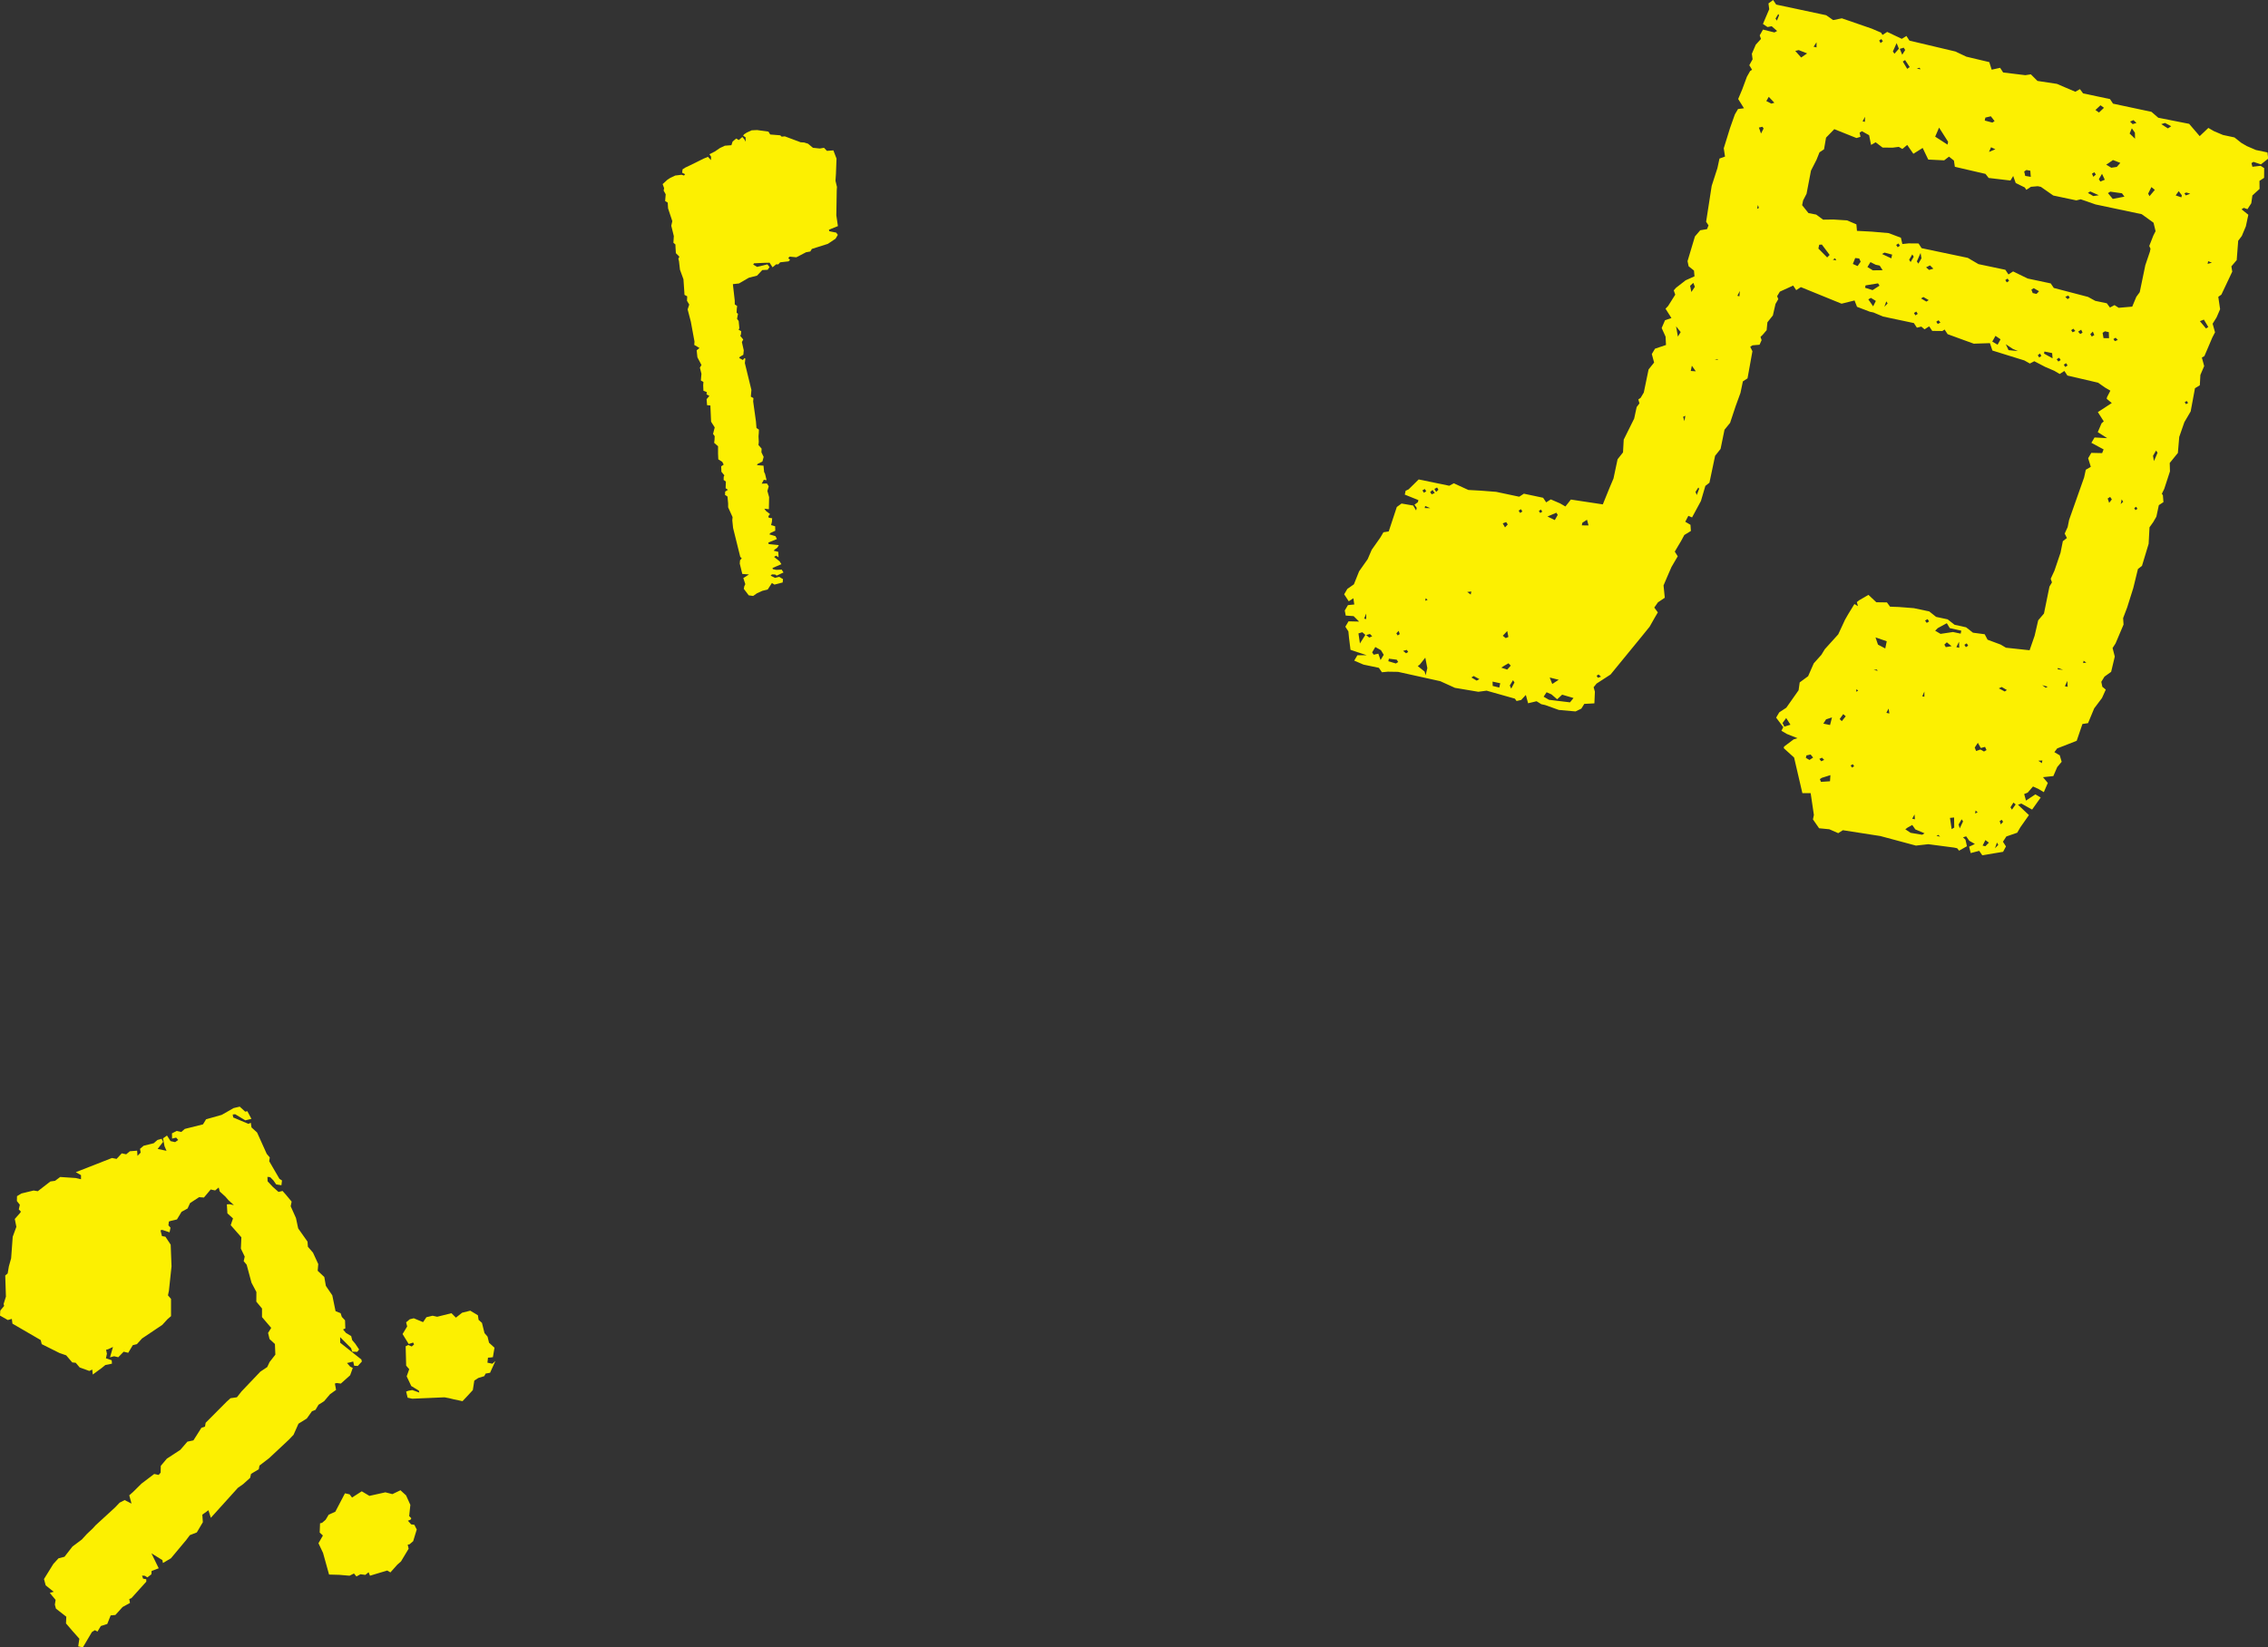 <svg xmlns="http://www.w3.org/2000/svg" width="153.403" height="111.462" viewBox="0 0 153.403 111.462">
  <rect x="0" y="0" width="153.403" height="111.462" fill="#333333" stroke="none"/>
  <g id="characters_note1_pc" transform="translate(-14 -36.201)">
    <path id="パス_1321" data-name="パス 1321" d="M103.077,84.768l.092.159-.224.226Zm-.97.207.19-.374.234.174-.236.24Zm-3.122-.659.125-.065.123.117Zm-1.75-.207-.355-.238.161-.121.307-.172.209.3.623.264-.157.1Zm6.027-.793.14-.09.092.14-.157.171Zm-2.779.23.209-.353.094.144-.224.468ZM99.9,83.1l.278-.027.01.682-.174.105Zm-2.554.056.159-.289.023.328Zm4.29-.558.136.132-.176.067Zm2.357-.215.2-.32.151.125-.253.353ZM91.1,80.475l.132-.086.581-.182-.027.414-.611.042Zm2.077-.922.151-.086.092.138-.14.092Zm12.7-.322.274-.017-.036.182Zm-14.813-.123.18-.082.148.151-.2.092Zm-.91-.067.036-.167.284-.063.169.207-.245.161Zm11.421-.7.211-.322.2.353.286-.077.1.213-.169.1-.243-.136-.293.1Zm-13-1.659.247-.339.289.452-.412.128Zm2.759.04.186-.289.4-.132-.132.515Zm1.106-.31.241-.335.169.149-.268.328Zm3.158-.42.153-.289.05.332ZM72.778,75.11l-.362-.211.2-.3.333.146.383.33.337-.312.768.226-.236.293Zm25.247-.238.144-.32,0,.351Zm-4.44-.485.105.113-.144.061Zm9.62-.052.194-.092.351.205-.144.1Zm2.938-.215.362.1-.128.077Zm-37.171.052-.01-.293.519.111-.063.291Zm38.7.017.167-.356.019.4Zm-37.545-.048.217-.358.1.155-.22.416Zm2.7-.538.609.151L73,74.04ZM67.531,73.6l.151-.1.389.211-.184.1ZM76,73.483l.13-.086.169.148-.215.073Zm18.741-.393.213-.029.057.086Zm12.446-.04.017-.094.345.123Zm-37.635-.115.178-.117.309-.178.153.157-.241.27Zm39.389-.469.18.128-.215.031ZM61.913,72.5l.036-.172.531.067.1.157-.157.1Zm2.453.7-.462-.37.136-.105.372-.466.138.707-.117.481Zm-1.454-1.4.251-.067.092.14-.142.09Zm-2.094.1.213-.362.381.215.188.312-.213.355-.151-.431-.316.069Zm40.057-.51.157-.1.1.157-.155.1Zm-1.355-.013.167-.157.322.261-.391.065Zm.811.171.18-.366.017.408Zm-5.3-.171-.167-.489.759.261-.1.487Zm-34.619-.648.257-.073.151.159-.2.082Zm-.521-.111.261-.08.205.18-.366.579Zm9.763.159.3-.32.079.4-.18.079Zm-7.2-.161.157-.171.073.22-.138.09ZM98.9,70.436l.174-.176.613-.333.2.333.778.174-.04.2-.521-.111-.841.126Zm-.684-.686.171-.1.1.157-.157.1Zm-37.944-.132.146-.345,0,.374Zm4.172-1.385.123.119-.161.057Zm2.805-.42.278-.029-.044.205Zm2.4-4.641.232-.086.109.159-.186.2Zm5.35.136.036-.176.314-.205.105.385Zm-2.323-.6.6-.255.094.148-.2.349Zm-.583-.379.14-.09.092.14-.142.092Zm-1.368-.017.155-.1.1.157-.155.1Zm41.638-.174.132-.088.086.136-.134.092Zm-47.989,0,.029-.142.345.146Zm47.14-.592.1.167-.165.155Zm-.947-.054.167-.109.115.169-.182.232Zm-45.827-.439.163-.14.148.207-.209.088Zm-.521-.109.157-.1.1.157-.157.1Zm.809-.1.182-.1.09.153-.151.148Zm17.66.2.192-.3.056.086-.163.423ZM113.634,58.6l.207-.353.1.146-.245.567ZM81.851,55.964,82,55.892l-.061.364Zm33.927-.987.132-.086.1.134-.146.084ZM82.367,52.862l.075-.355.266.378Zm25.231-.427.157-.1.1.155-.157.1Zm-23.612-.368.182-.01.046.057Zm23.131,0,.171-.1.1.157-.157.1Zm-1.278-.272.151-.115.092.167-.148.1Zm.422-.109.029-.14.521.107.029.353Zm-2.4-.234-.186-.4.475.316.345.148Zm7.092-.749.151-.09.149.151-.2.08Zm-8.192.172.217-.389.343.234-.2.364Zm6.63-.5.171-.178.1.236-.169.1Zm.895.264-.063-.36.159-.1.261.056.015.41Zm-1.717-.437.205-.132.094.194-.157.1Zm-.471-.1.146-.1.136.155-.186.086Zm-26.724-.261.312.389-.188.307Zm17.6-.309.153-.1.125.157-.178.092Zm17.833-.038.266-.107.3.5-.155.1Zm-19.343-.552.157-.1.1.157-.157.1Zm-1.872-.788.09.138-.218.226Zm-1.215-.136.176-.1.333.205-.182.366Zm3.566-.061.157-.1.362.211-.157.1Zm9.758-.113.205-.086L108,47.9l-.146.1Zm-22.181-.067.165-.328-.025.358Zm19.975-.186-.088-.232.157-.1.362.209-.172.18Zm-11.338-.36.033-.159.845-.138.1.157-.471.3ZM82.323,47.1l.217-.2.107.266-.238.353Zm21.32-.389.157-.1.1.157-.157.1Zm-5.36-.86.268-.132.226.222-.289.084Zm-3.965-.023.205-.332.355.18.268.057.2.312-.665.008Zm23.045-.393.253.1-.289.082Zm-25.385-.1.151-.1.08.148Zm1.353.286.161-.4.268.029.1.215-.207.3Zm3.808-.282.211-.362.1.155-.211.362Zm.523.109.251-.569.059.362-.211.36Zm-2.359-.5.171-.094.515.134-.056.255ZM91,44.58l.056-.259.18-.011.525.7-.167.172Zm5.26-.245.155-.1.1.153-.149.1Zm-9.351-2.7.069.194-.125.065Zm28.845-.8.14-.044.257.077-.3.117Zm-5.168-.006.157-.1.791.111.167.228-.791.153Zm-1.355-.013.157-.1.579.257-.374.056Zm5.935.167.205-.286.211.276-.029.142Zm-1.861-.121.22-.441.232.188-.362.427Zm-3.334-.977.213-.362.188.4-.3.123Zm-.466-.37.157-.1.107.157-.172.153Zm-4.515.149-.069-.3.153-.1.261.05.031.414Zm5.477-.763.136-.084.32-.226.5.192-.238.272-.374.056Zm-7.788-1.175.293.136-.433.18ZM90.852,42.281l-.523-.1-.429-.538.069-.324.23-.445.3-1.566.376-.738.2-.5.307-.207.136-.788.558-.573,1.5.6.272-.08-.061-.282.157-.1.487.272.132.657.309-.178.469.356.676.008.422-.054.241.142.328-.274.416.6.629-.395.378.786,1.077.052.324-.249.335.264.063.422,2.073.481.213.274,1.474.174.186-.307.171.477.613.3.105.159.312-.205.462-.04.213.046.834.584,1.56.33.3-.073,1,.347,3.122.659.8.577.138.573-.153.3-.274.7.084.186-.038.194-.312.922-.378,1.824-.23.314-.278.665-.916.079-.282-.182-.309.163-.211-.287-.78-.163-.489-.268-2.317-.606-.207-.307-1.562-.332-.985-.479-.314.205-.207-.316-1.82-.383-.726-.425-3.122-.655-.205-.318-.675-.006-.42.044-.1-.427-.83-.312-1.146-.1-.995-.052-.038-.439-.629-.27-.933-.059-.688.01Zm21.2-5.484.149-.355.209.3.008.406ZM98.9,37.009l.263-.613.611.958-.04.194Zm-11.925-.615.24-.054.079.119-.174.339Zm27.213-.232.259-.08.416.222-.222.146Zm-2.106-.172.232-.1.2.194-.259.077Zm-18.091-.017.163-.31-.01.343Zm8.261-.054.042-.2.372-.088.253.326-.151.1Zm7.487-.713.341-.32.236.171-.339.32ZM87.479,34.6l.165-.286.378.4-.2.061Zm10.173-2.2.19-.052.069.105Zm-.943-.473.155-.1.312.473-.167.121Zm-7.272-.719.232-.056.571.224-.406.278Zm7.071-.138.263-.082.1.159-.2.32Zm-.469.172.253-.563.153.378-.3.343Zm-5.364-.318.2-.3v.347Zm4.436-.42.151-.1.1.153-.155.119ZM88.1,29.02l.186-.307.056.084-.149.362Zm-.477-1.025.052.391-.266.623-.159.376.309.207.282-.054.368.32-.182.1-.774-.194-.222.393.086.24-.353.389L86.5,31.4l.05.374-.222.4.186.31-.132.086-.217.385-.316.853-.274.653.391.627-.4.05-.215.364-.328.926L84.6,37.795l.084.561-.374.134-.138.644-.389,1.205-.376,2.426.161.247-.1.253-.46.077-.358.418-.5,1.671.073.347.362.289.036.391-.6.27-.65.506-.153.174.1.293-.483.765-.174.184.4.63-.435.151-.226.525.264.583.029.565-.744.251-.215.362.155.575-.374.466-.324,1.564-.218.364-.151.1.075.268-.188.249-.169.78-.707,1.426-.048.862-.368.466-.276,1.3-.268.634-.454,1.117-2.16-.326-.37.468-.362-.209-.625-.27-.314.2-.207-.31-1.3-.276-.316.205-1.56-.33-1.018-.079-.86-.048-.991-.452-.3.167L63.965,60.2l-.684.673-.2.094-.056.261.918.368-.029.142-.234.171.151.213-.038.176-.2-.332-.786-.136-.322.234-.546,1.654-.358.057-.215.364-.579.822-.27.629-.583.828-.351.878-.445.312-.213.364.309.473.314-.205.061.42-.429.044-.215.364.065.343.535.038.372.368-.717-.017-.215.364.205.316.044.448.1.8,1.1.368h-.634l-.215.362.625.27,1.041.218.209.3.4-.038.69.011,2.857.632.991.45L68,74.567l.558-.075,1.914.54.113.159.314-.071.314-.339.153.563.573-.136.322.2.259.056.926.332,1.129.1.391-.188.2-.322.684-.036.034-.791-.086-.3.2-.247.945-.613,2.075-2.535.567-.7.343-.606.213-.364L79.9,68.87l.249-.355.462-.31-.084-.834.27-.634.266-.611.211-.362.213-.364-.2-.316.209-.356.22-.368.215-.4.446-.274-.029-.416-.351-.207.207-.4.251.107.6-1.111.3-1.021.276-.217.383-1.82.37-.464.266-1.3.378-.464.374-1.127.328-.9.163-.78.314-.205.331-1.834-.148-.3.153-.1.477-.04.14-.31-.075-.22.151-.146.264-.309.052-.533.37-.466.178-.778.188-.324-.079-.2.186-.307.9-.41.205.31.316-.205,2.079.847.673.274.878-.218.167.429.87.333.24.05.652.276,2.083.441.205.312.3-.073.217.184.314-.2.207.307.684.008.151-.1.205.312.868.318.9.326,1.094-.036.167.5,2.163.671.37.209.3-.157.734.383.621.266.364.215.316-.205.205.31,2.073.483.473.33.36.211-.226.439-.023.109.345.287-.786.514-.157.1.4.627-.149.13-.257.6.638.406-.855-.046-.215.362.828.446-.1.251-.732-.017-.213.362.178.581-.339.2-.113.519-1.014,2.869-.1.492-.2.437.149.3-.274.215-.157.782-.412,1.215-.253.548.086.24-.169.286-.372,1.824-.391.46-.24,1.039-.341.985-1.6-.172-.36-.213-.883-.328-.194-.37-.793-.105-.466-.364-.78-.172-.466-.366-.782-.167-.464-.37-1.041-.22-1.021-.079-.588-.021-.211-.289-.717-.01-.535-.5-.621.362L93.6,68.5l.077.272-.24-.142-.414.676-.22.383-.46.991-.91,1.008-.232.381-.514.573-.381.87-.571.422-.073.529-.832,1.182-.475.312-.213.358.483.646-.126.243.364.215.722.287-.257.08-.648.487-.023.109.7.634.561,2.411.56,0,.218,1.474-.063.3.416.6.692.067.6.264.316-.2,2.535.395,2.407.646.837-.094,1.75.23.2.044.132.163.531-.3-.1-.445-.165-.157.213-.067.209.3.378.215-.169.086-.218.1.105.431.577-.151.207.3,1.408-.234.194-.366-.205-.316.23-.356.736-.255.209-.362.584-.83-.742-.7.226-.082.372.209.358.2.581-.816-.362-.213-.634.422-.121-.445.236-.094.36-.416.374.171.358.213.27-.623-.326-.391.7-.075.263-.609.3-.358-.13-.437-.362-.213.188-.253,1.32-.515.389-1.138.379-.057.416-1,.527-.7.257-.569-.232-.192-.071-.335.217-.353.448-.322.247-1.035-.149-.577.2-.309.542-1.278-.029-.437.274-.722.412-1.307.316-1.292.274-.215.45-1.491.059-1.117.249-.347.215-.372.167-.78.312-.205-.038-.462-.069-.105.163-.335.385-1.18-.017-.565.552-.68.092-1.083.347-1,.213-.362.213-.364.291-1.569.328-.2.038-.7.257-.6-.157-.575.171-.1.266-.621.27-.634.184-.356-.163-.579.266-.427.24-.554-.123-.839.209-.148.736-1.556-.059-.358.36-.422.1-1.309.245-.324.274-.653.167-.782-.458-.368.148-.1.251.09.259-.4.075-.529.485-.441-.006-.544.312-.207.006-.657-.24-.155-.556.065-.063-.247.132-.086.508.171.491-.389-.048-.42-.78-.163-.623-.268-.364-.213-.466-.37-.78-.167-.621-.264-.366-.213-.586.556-.713-.832-2.087-.412-.462-.4-2.6-.554-.205-.31-1.82-.385-.213-.287-.309.176-.623-.264-.623-.268-1.318-.2-.448-.446-.372.057-1.5-.182-.205-.316-.571.126-.163-.512-1.552-.368-.742-.351-3.106-.736-.205-.314-.312.194-.989-.468-.316.205-.1-.157-.623-.268-2.027-.7L92,29.122l-.475-.33-3.38-.719-.207-.31Z" transform="translate(45.992 8.438)" fill="#fcf001"/>
    <path id="パス_1322" data-name="パス 1322" d="M56.914,0l-.368.017-.337.157-.186.121L55.97.383l.163.107.013.3L56.071.653,55.918.469l-.245.207L55.5.573l-.245.209-.079.243-.443.034-.333.157-.339.232-.372.188.113.172-.013.226-.2-.224-.3.126-.895.443-.332.157-.19.121-.029.23.2.1-.073.09-.161-.052-.431.052-.332.157-.194.123-.328.3.1.272-.031.167.138.251-.019.226-.019.228.174.105.025.395.286.862-.069.312.172.7-.015.236-.013.217.136.113.006.188.025.4.238.24-.071.134.044.178.065.567.236.648.057.83.013.224.184.1-.015.3.153.259-.109.324.217.834.247,1.343-.015.228.356.209-.194.153.05.475.276.523-.109.176.107.418-.021.228-.017.226.172.1-.017.226.017.368.23.092-.021.153.194.1-.188.222.031.408.224.019.031.717.017.383.245.383-.113.443.111.151-.011.247-.025.205.264.23,0,.517.017.37.264.165.1.19-.169.117.015.366.2.245-.044.094-.006.215.153.111-.01.232-.006.217.153.111-.186.119-.01.226.167.105.044.475v.255l.3.665-.019.217.054.517.485,1.955.1.1-.115.13-.019.226.172.7.452.036-.383.243.134.412-.069.148-.031.172.332.437.3.042.255-.18.362-.165.218-.054.148-.036.284-.441.174.107.556-.144.021-.226-.263-.155-.28.069-.293-.149.088-.084.222.008.094.075.466-.213-.123-.194-.364.017-.236-.05-.019-.077.6-.257-.123-.194-.372-.3.13-.08.172.105-.017-.366-.3-.073.042-.073.19-.134.105-.174-.684-.069-.027-.107.579-.234-.092-.194-.418-.126.069-.09.332-.155-.008-.3-.276-.08.057-.23.015-.234-.228-.033-.027-.107.113-.142-.272-.207-.115-.159.307.038.017-.82-.117-.416L57.7,24.1l-.121-.188-.356.011.044-.073.1-.186.188.027-.1-.418-.067-.14-.042-.427-.215-.015-.228-.021.054-.086.316-.155.084-.316-.151-.312.013-.247-.213-.243.023-.218-.019-.374.019-.226.008-.226-.165-.107-.036-.448-.188-1.349.019-.226-.176-.1.019-.23.019-.224-.443-1.817.034-.3-.054-.04-.115.132-.251-.136.05-.08.234-.138.027-.3-.126-.561.092-.171-.2-.247.042-.092.021-.22-.174-.1.048-.107-.046-.487-.111-.148.065-.337-.094-.073.011-.255.025-.2-.159-.109L55.4,11.52l-.125-1.094.41-.046.669-.387.556-.144.353-.376.366-.019.126-.182-.144-.186-.7.172L56.652,9.1l.052-.084.732-.034.322-.006.2.31.243-.2h.149l.123-.138.569-.065.1-.1-.121-.119.094-.1.454.044.657-.341.286-.05.105-.174L61.7,7.7l.519-.347.155-.263-.111-.151L61.8,6.847l-.027-.107.607-.241-.107-.726.027-1.69.015-.234-.1-.42.031-.452.04-1.046-.213-.556-.435.033-.2-.207-.282.048L60.691,1.2,60.358.923,60.093.841,59.858.826l-1.069-.4-.211.021-.1-.092L57.8.3,57.681.107Z" transform="translate(8.295 45)" fill="#fcf001"/>
    <path id="パス_1323" data-name="パス 1323" d="M15.8.923l-.8.458-1.062.3-.207.343L12.5,2.332l-.241.207-.31-.069-.318.163.008.355.276-.067.138.157-.207.149-.31-.069-.241-.377-.268.19.1.529.136.314-.6-.128.37-.479L10.932,3l-.286.082L10.4,3.3l-.686.172-.243.207.042.259L9.3,4.156l-.025-.351-.491.038-.249.207-.3-.065-.349.376L7.575,4.3l-2.449.96.353.2v.276L5.12,5.654,4.07,5.585l-.347.259-.316.044-.851.659L2.274,6.5l-.824.2-.3.182-.008.33.2.251-.071.318.144.148-.052.086L1,8.425l.107.531L.86,9.629.753,11.085.6,11.629l-.082.483-.163.136L.4,13.68l-.155.494.033.136-.259.312L0,14.962l.527.3L.8,15.188l.042.32,1.911,1.11.069.276,1.2.6.454.157.412.481.234.023.266.316.653.236.2-.092.033.335.609-.445.245-.2.445-.09-.017-.23-.391-.132.067-.309-.057-.27.121-.027.345-.161-.2.7.278-.073L8,17.78l.364-.374.309.073.309-.515.278-.069.343-.381,1.378-.926.343-.377L11.568,15V13.833l-.207-.241.065-.312.176-1.652-.057-1.464-.355-.538-.234-.042-.1-.389.115-.031.5.165.061-.316-.14-.157.031-.259.153-.048.393-.092.31-.515.408-.224.169-.368.613-.4.326.025.456-.544.3.065.241-.2.073.272.378.343.207.241.372.337-.3-.063-.178.011.038.609.378.343-.155.456.721.82-.033.766.259.54-.069.31.2.236.33,1.226.33.623-.006.652.385.466,0,.581.623.73-.213.341.1.414.364.335.029.721-.391.5-.159.339-.466.312-1.269,1.332-.316.4-.431.063-.255.228L13.91,22.215l-.044.257-.245.086-.538.847-.408.086-.477.554-.916.6-.406.483-.011.462-.134.153-.3-.065-.86.653-.579.573-.249.218.153.561-.466-.238-.337.174-.314.328L6.465,29.151l-.205.226-.379.356-.345.378-.634.475-.54.694-.408.107-.345.377-.634,1.023.115.427.544.437-.123.031-.144.044.393.471-.05.322.073.27.7.546-.019.456.207.24.205.241.491.554-.077.515.314.071.613-1.039.2-.126.176.094.226-.374.437-.14.228-.579.32-.029.487-.538.5-.276-.048-.263.153-.069,1-1.11L9.893,32.8l-.213-.038-.073-.207.19.013.169.107.276-.209.013-.226.481-.18-.494-1.014.744.462.034.194.542-.318L12.6,30.14l.24-.322.473-.186.408-.692-.036-.508.414-.3.161.512,1.83-2.027.358-.253.469-.422.063-.27.523-.314.048-.249.652-.5,1.339-1.253.314-.33.333-.749.563-.351.349-.492.238-.092.205-.347.379-.24.4-.473.408-.291-.079-.433.123-.033.28.038L23.683,19l.178-.494-.178-.092-.211-.243.142-.031.276-.069.065.284.245.017.276-.3-.034-.14L23.012,16.8l-.006-.379.74.742.077.24.343.013.123-.161-.259-.389-.207-.243-.069-.274-.345-.207L23.2,15.9l.157-.067-.019-.552-.217-.228-.082-.253-.343-.138-.22-1.069-.435-.64-.105-.6-.448-.422.038-.454-.356-.772-.345-.4L20.8,9.958l-.632-.895-.149-.7-.358-.8.065-.312-.389-.468-.226-.253-.274.067-.393-.351L18.1,5.877l-.011-.3.184.019.22.222.186.268.356.059.038-.324L18.9,5.708l-.69-1.188.036-.257-.205-.243L17.39,2.577,17.01,2.23l-.046-.312L16.8,1.99l-1.027-.433-.033-.2.165-.019.688.414.414-.1-.276-.517-.146.029L16.215.825Z" transform="translate(14 110.248)" fill="#fcf001"/>
    <path id="パス_1324" data-name="パス 1324" d="M15.309,13.437l.033.132-.477-.171-.264.05-.149.054.1.414.31.069,2.183-.094.3.056.309.075.611.13.356-.379.341-.372.1-.642.272-.178.4-.121.094-.176.3-.054.362-.8-.207.188-.333-.071.038-.339.172-.011.159-.023.109-.638-.37-.339-.1-.412-.207-.241-.171-.688-.228-.207-.048-.31-.515-.31-.552.138-.42.333-.3-.3-.966.24-.309-.069-.42.1-.226.333-.629-.261-.274.069-.243.205.071.278-.312.515.416.675.3-.1.063.128-.159.138-.24-.1-.171.088.034,1.309.207.24-.172.483.309.655Z" transform="translate(27.019 116.849)" fill="#fcf001" fill-rule="evenodd"/>
    <path id="パス_1325" data-name="パス 1325" d="M17.4,18.026l.245-.211.241-.791-.163-.318-.217-.029-.218-.247.171-.063.061-.1-.146-.149.08-.759-.291-.642-.379-.347-.544.261-.475-.121-1.081.24-.517-.309-.657.422-.167-.217-.312-.069-.653,1.246-.448.2-.207.345-.24.205-.138.034-.023.625.217.2-.3.523.309.653.408,1.466.692.019.692.059.3-.149.167.2.274-.149.328.042.222-.178.094.234L15.89,19.8l.215.128.468-.525.247-.217.517-.86-.063-.272Z" transform="translate(24.302 122.658)" fill="#fcf001" fill-rule="evenodd"/>
  </g>
</svg>

